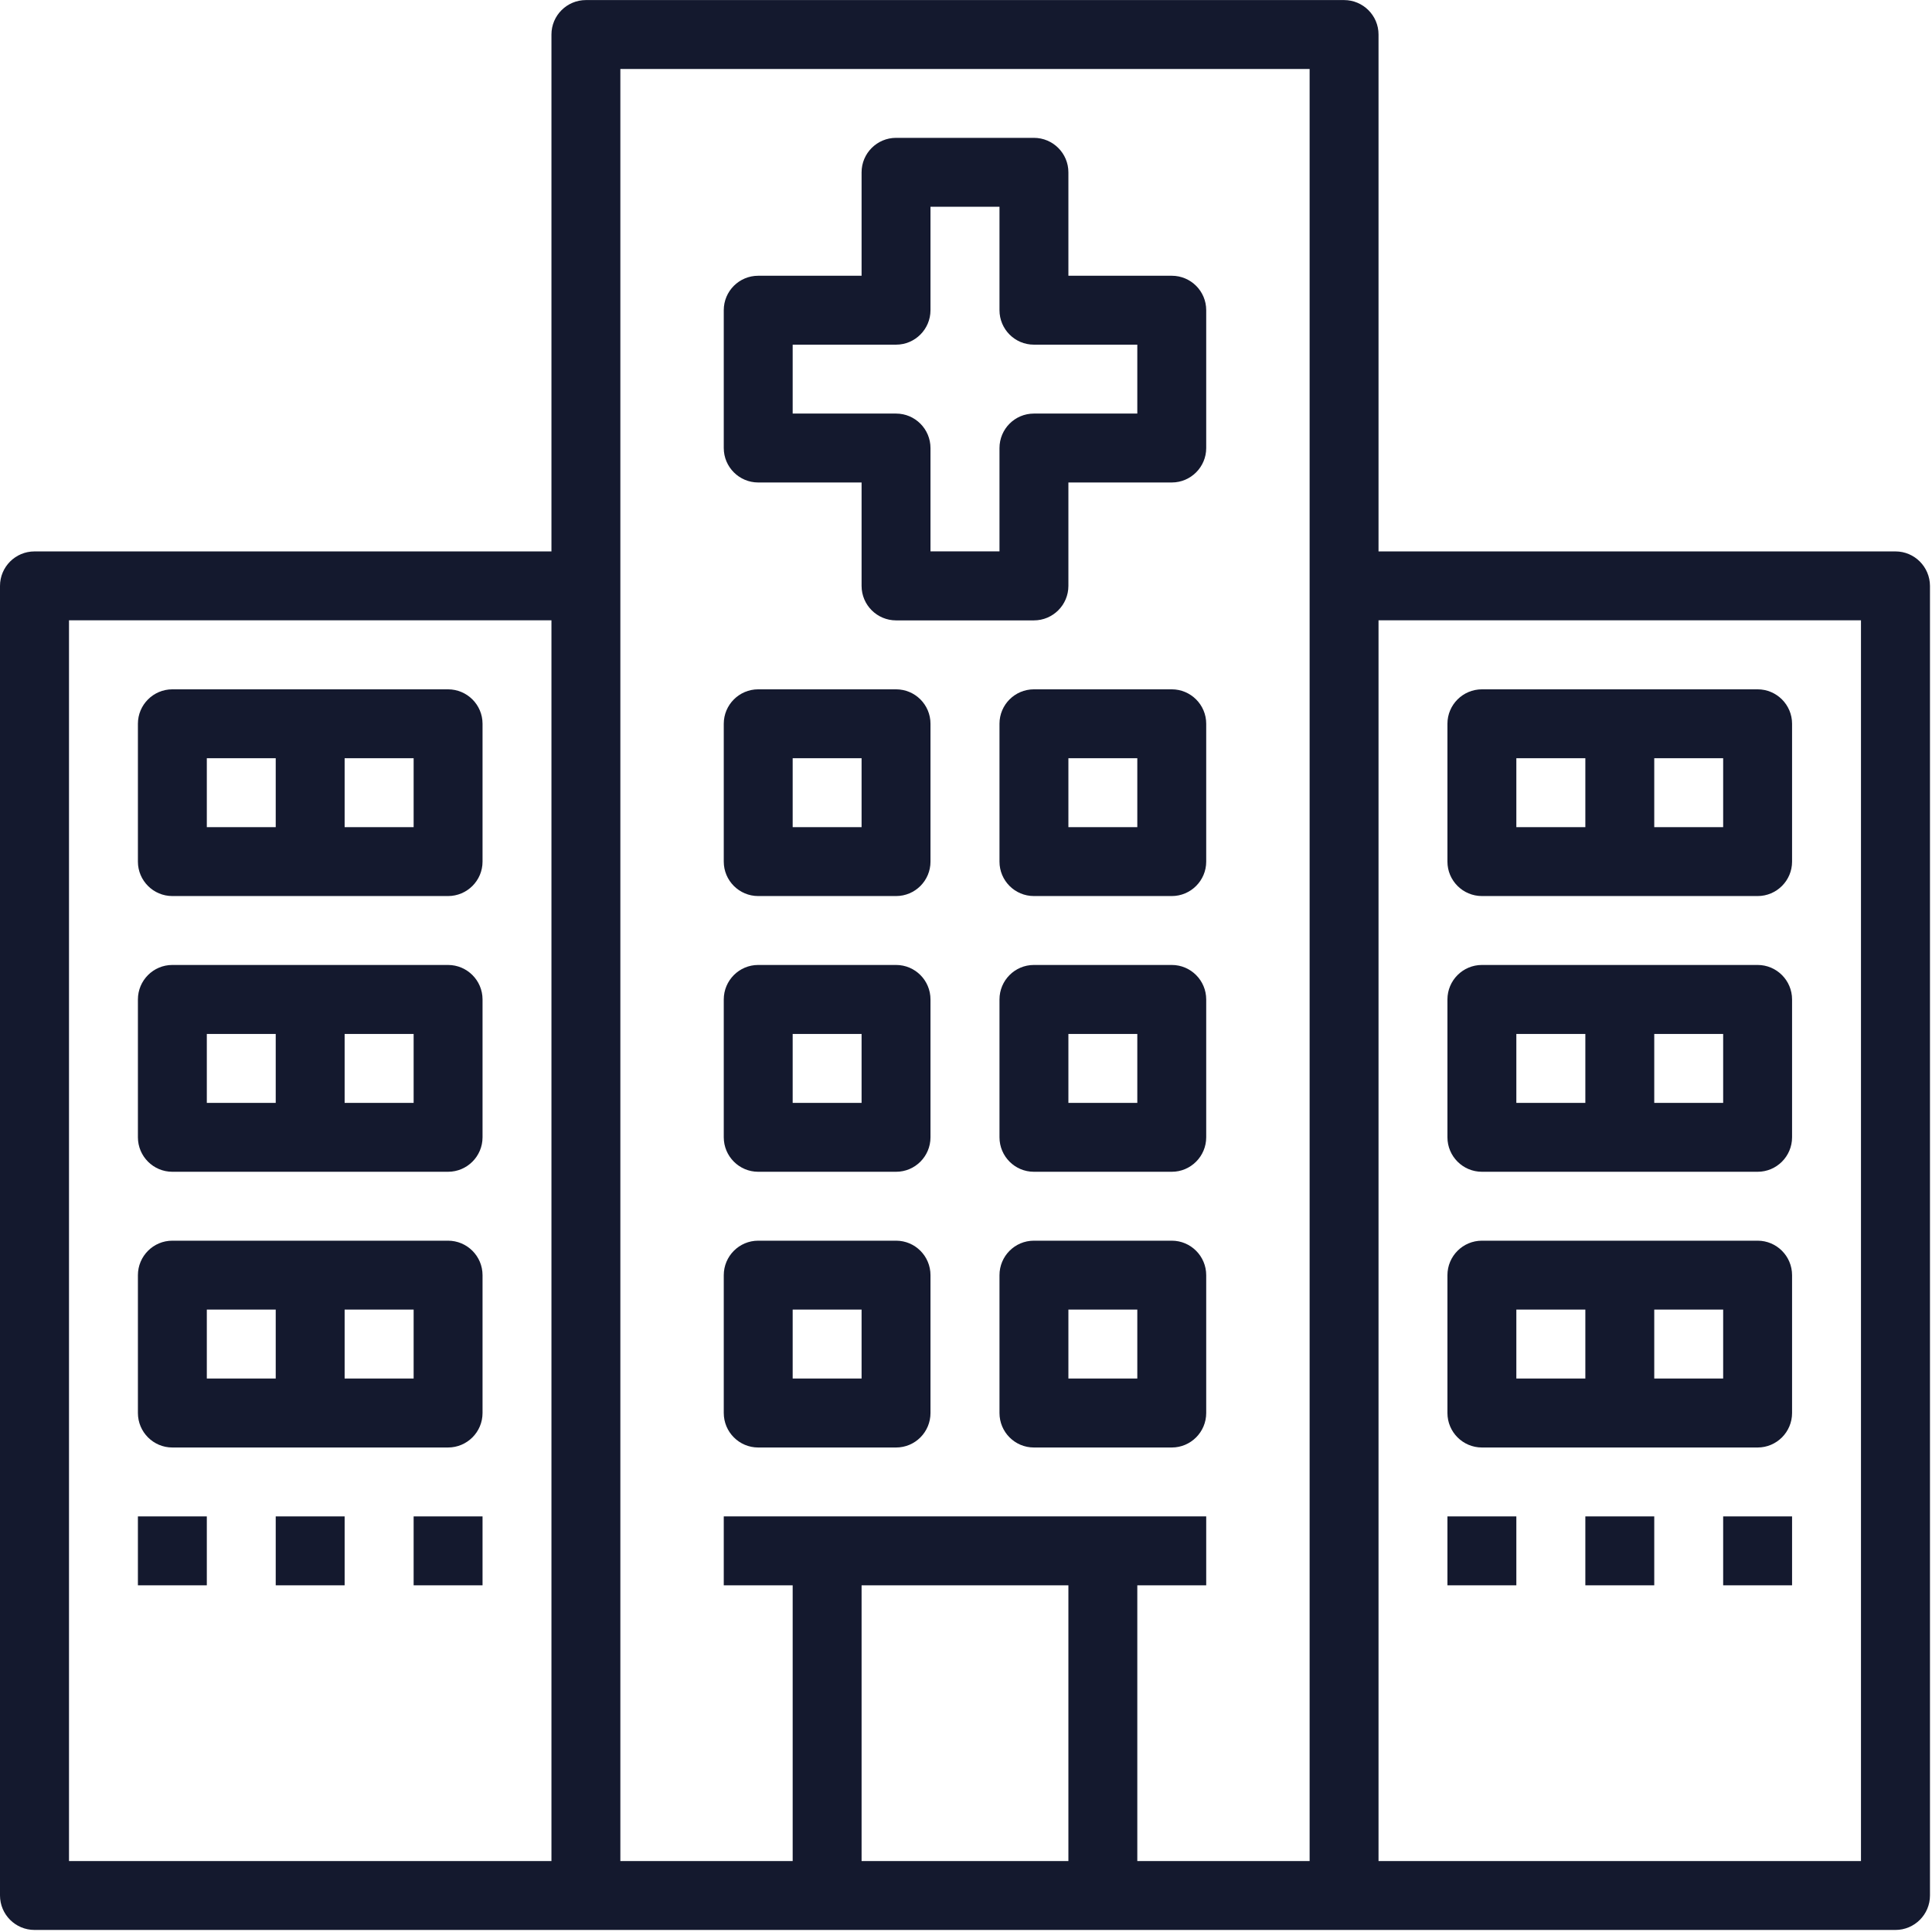<?xml version="1.0" encoding="UTF-8"?>
<svg width="63px" height="63px" viewBox="0 0 63 63" version="1.1" xmlns="http://www.w3.org/2000/svg" xmlns:xlink="http://www.w3.org/1999/xlink">
    <!-- Generator: sketchtool 57.1 (101010) - https://sketch.com -->
    <title>C40AE0A2-A00A-4DBD-BBD1-90C3395A24F2@1x</title>
    <desc>Created with sketchtool.</desc>
    <g id="Website" stroke="none" stroke-width="1" fill="none" fill-rule="evenodd">
        <g id="WellBeam-Desktop-Brand-V2" transform="translate(-689, -3939)" fill="#14192E">
            <g id="Hospitals" transform="translate(535, 3905)">
                <g id="Symbol/-Hospital" transform="translate(154, 34)">
                    <g id="Group-22">
                        <path d="M44.952,60.686 L60.684,60.686 L60.684,20.228 L44.952,20.228 L44.952,60.686 Z M42.705,19.106 L42.705,60.686 L37.086,60.686 L37.086,51.695 L39.333,51.695 L39.333,49.448 L35.961,49.448 L26.973,49.448 L23.601,49.448 L23.601,51.695 L25.848,51.695 L25.848,60.686 L20.229,60.686 L20.229,19.106 L20.229,2.249 L42.705,2.249 L42.705,19.106 Z M28.095,60.686 L34.839,60.686 L34.839,51.695 L28.095,51.695 L28.095,60.686 Z M2.25,60.686 L17.982,60.686 L17.982,20.228 L2.25,20.228 L2.25,60.686 Z M61.809,17.981 L44.952,17.981 L44.952,1.124 C44.952,0.506 44.448,0.002 43.827,0.002 L19.107,0.002 C18.486,0.002 17.982,0.506 17.982,1.124 L17.982,17.981 L1.125,17.981 C0.504,17.981 0,18.485 0,19.106 L0,61.808 C0,62.429 0.504,62.933 1.125,62.933 L19.107,62.933 L26.973,62.933 L35.961,62.933 L43.827,62.933 L61.809,62.933 C62.43,62.933 62.934,62.429 62.934,61.808 L62.934,19.106 C62.931,18.485 62.43,17.981 61.809,17.981 L61.809,17.981 Z" id="Fill-1"></path>
                        <path d="M11.238,26.972 L13.488,26.972 L13.488,24.725 L11.238,24.725 L11.238,26.972 Z M6.744,26.972 L8.991,26.972 L8.991,24.725 L6.744,24.725 L6.744,26.972 Z M14.61,22.478 L5.619,22.478 C5.001,22.478 4.497,22.982 4.497,23.6 L4.497,28.097 C4.497,28.715 5.001,29.219 5.619,29.219 L14.61,29.219 C15.231,29.219 15.735,28.715 15.735,28.097 L15.735,23.6 C15.735,22.982 15.231,22.478 14.61,22.478 L14.61,22.478 Z" id="Fill-3"></path>
                        <path d="M11.238,35.963 L13.488,35.963 L13.488,33.716 L11.238,33.716 L11.238,35.963 Z M6.744,35.963 L8.991,35.963 L8.991,33.716 L6.744,33.716 L6.744,35.963 Z M14.61,31.466 L5.619,31.466 C5.001,31.466 4.497,31.97 4.497,32.591 L4.497,37.085 C4.497,37.706 5.001,38.21 5.619,38.21 L14.61,38.21 C15.231,38.21 15.735,37.706 15.735,37.085 L15.735,32.591 C15.735,31.97 15.231,31.466 14.61,31.466 L14.61,31.466 Z" id="Fill-4"></path>
                        <path d="M11.238,44.951 L13.488,44.951 L13.488,42.704 L11.238,42.704 L11.238,44.951 Z M6.744,44.951 L8.991,44.951 L8.991,42.704 L6.744,42.704 L6.744,44.951 Z M14.61,40.457 L5.619,40.457 C5.001,40.457 4.497,40.961 4.497,41.582 L4.497,46.076 C4.497,46.697 5.001,47.201 5.619,47.201 L14.61,47.201 C15.231,47.201 15.735,46.697 15.735,46.076 L15.735,41.582 C15.735,40.961 15.231,40.457 14.61,40.457 L14.61,40.457 Z" id="Fill-5"></path>
                        <path d="M53.943,26.972 L56.19,26.972 L56.19,24.725 L53.943,24.725 L53.943,26.972 Z M49.446,26.972 L51.696,26.972 L51.696,24.725 L49.446,24.725 L49.446,26.972 Z M57.315,22.478 L48.324,22.478 C47.703,22.478 47.199,22.982 47.199,23.6 L47.199,28.097 C47.199,28.715 47.703,29.219 48.324,29.219 L57.315,29.219 C57.933,29.219 58.437,28.715 58.437,28.097 L58.437,23.6 C58.437,22.982 57.933,22.478 57.315,22.478 L57.315,22.478 Z" id="Fill-6"></path>
                        <path d="M53.943,35.963 L56.19,35.963 L56.19,33.716 L53.943,33.716 L53.943,35.963 Z M49.446,35.963 L51.696,35.963 L51.696,33.716 L49.446,33.716 L49.446,35.963 Z M57.315,31.466 L48.324,31.466 C47.703,31.466 47.199,31.97 47.199,32.591 L47.199,37.085 C47.199,37.706 47.703,38.21 48.324,38.21 L57.315,38.21 C57.933,38.21 58.437,37.706 58.437,37.085 L58.437,32.591 C58.437,31.97 57.933,31.466 57.315,31.466 L57.315,31.466 Z" id="Fill-7"></path>
                        <path d="M53.943,44.951 L56.19,44.951 L56.19,42.704 L53.943,42.704 L53.943,44.951 Z M49.446,44.951 L51.696,44.951 L51.696,42.704 L49.446,42.704 L49.446,44.951 Z M57.315,40.457 L48.324,40.457 C47.703,40.457 47.199,40.961 47.199,41.582 L47.199,46.076 C47.199,46.697 47.703,47.201 48.324,47.201 L57.315,47.201 C57.933,47.201 58.437,46.697 58.437,46.076 L58.437,41.582 C58.437,40.961 57.933,40.457 57.315,40.457 L57.315,40.457 Z" id="Fill-8"></path>
                        <path d="M37.086,13.486 L33.714,13.486 C33.093,13.486 32.592,13.99 32.592,14.611 L32.592,17.98 L30.342,17.98 L30.342,14.611 C30.342,13.99 29.838,13.486 29.22,13.486 L25.848,13.486 L25.848,11.239 L29.22,11.239 C29.838,11.239 30.342,10.735 30.342,10.114 L30.342,6.742 L32.592,6.742 L32.592,10.114 C32.592,10.735 33.093,11.239 33.714,11.239 L37.086,11.239 L37.086,13.486 Z M38.211,8.992 L34.839,8.992 L34.839,5.62 C34.839,4.999 34.335,4.495 33.714,4.495 L29.22,4.495 C28.599,4.495 28.095,4.999 28.095,5.62 L28.095,8.992 L24.723,8.992 C24.105,8.992 23.601,9.493 23.601,10.114 L23.601,14.611 C23.601,15.229 24.105,15.733 24.723,15.733 L28.095,15.733 L28.095,19.105 C28.095,19.726 28.599,20.23 29.22,20.23 L33.714,20.23 C34.335,20.23 34.839,19.726 34.839,19.105 L34.839,15.733 L38.211,15.733 C38.829,15.733 39.333,15.229 39.333,14.611 L39.333,10.114 C39.333,9.493 38.829,8.992 38.211,8.992 L38.211,8.992 Z" id="Fill-9"></path>
                        <path d="M25.848,26.972 L28.095,26.972 L28.095,24.725 L25.848,24.725 L25.848,26.972 Z M29.22,22.478 L24.723,22.478 C24.105,22.478 23.601,22.982 23.601,23.6 L23.601,28.097 C23.601,28.715 24.105,29.219 24.723,29.219 L29.22,29.219 C29.841,29.219 30.342,28.715 30.342,28.097 L30.342,23.6 C30.342,22.982 29.841,22.478 29.22,22.478 L29.22,22.478 Z" id="Fill-10"></path>
                        <path d="M34.839,26.972 L37.086,26.972 L37.086,24.725 L34.839,24.725 L34.839,26.972 Z M38.211,22.478 L33.714,22.478 C33.093,22.478 32.592,22.982 32.592,23.6 L32.592,28.097 C32.592,28.715 33.093,29.219 33.714,29.219 L38.211,29.219 C38.829,29.219 39.333,28.715 39.333,28.097 L39.333,23.6 C39.333,22.982 38.829,22.478 38.211,22.478 L38.211,22.478 Z" id="Fill-11"></path>
                        <path d="M25.848,35.963 L28.095,35.963 L28.095,33.716 L25.848,33.716 L25.848,35.963 Z M29.22,31.466 L24.723,31.466 C24.105,31.466 23.601,31.97 23.601,32.591 L23.601,37.085 C23.601,37.706 24.105,38.21 24.723,38.21 L29.22,38.21 C29.841,38.21 30.342,37.706 30.342,37.085 L30.342,32.591 C30.342,31.97 29.841,31.466 29.22,31.466 L29.22,31.466 Z" id="Fill-12"></path>
                        <path d="M34.839,35.963 L37.086,35.963 L37.086,33.716 L34.839,33.716 L34.839,35.963 Z M38.211,31.466 L33.714,31.466 C33.093,31.466 32.592,31.97 32.592,32.591 L32.592,37.085 C32.592,37.706 33.093,38.21 33.714,38.21 L38.211,38.21 C38.829,38.21 39.333,37.706 39.333,37.085 L39.333,32.591 C39.333,31.97 38.829,31.466 38.211,31.466 L38.211,31.466 Z" id="Fill-13"></path>
                        <path d="M25.848,44.951 L28.095,44.951 L28.095,42.704 L25.848,42.704 L25.848,44.951 Z M29.22,40.457 L24.723,40.457 C24.105,40.457 23.601,40.961 23.601,41.582 L23.601,46.076 C23.601,46.697 24.105,47.201 24.723,47.201 L29.22,47.201 C29.841,47.201 30.342,46.697 30.342,46.076 L30.342,41.582 C30.342,40.961 29.841,40.457 29.22,40.457 L29.22,40.457 Z" id="Fill-14"></path>
                        <path d="M34.839,44.951 L37.086,44.951 L37.086,42.704 L34.839,42.704 L34.839,44.951 Z M38.211,40.457 L33.714,40.457 C33.093,40.457 32.592,40.961 32.592,41.582 L32.592,46.076 C32.592,46.697 33.093,47.201 33.714,47.201 L38.211,47.201 C38.829,47.201 39.333,46.697 39.333,46.076 L39.333,41.582 C39.333,40.961 38.829,40.457 38.211,40.457 L38.211,40.457 Z" id="Fill-15"></path>
                        <polygon id="Fill-16" points="4.497 51.695 6.744 51.695 6.744 49.448 4.497 49.448"></polygon>
                        <polygon id="Fill-17" points="8.991 51.695 11.238 51.695 11.238 49.448 8.991 49.448"></polygon>
                        <polygon id="Fill-18" points="13.488 51.695 15.735 51.695 15.735 49.448 13.488 49.448"></polygon>
                        <polygon id="Fill-19" points="47.199 51.695 49.446 51.695 49.446 49.448 47.199 49.448"></polygon>
                        <polygon id="Fill-20" points="51.696 51.695 53.943 51.695 53.943 49.448 51.696 49.448"></polygon>
                        <polygon id="Fill-21" points="56.19 51.695 58.437 51.695 58.437 49.448 56.19 49.448"></polygon>
                    </g>
                </g>
            </g>
        </g>
    </g>
</svg>